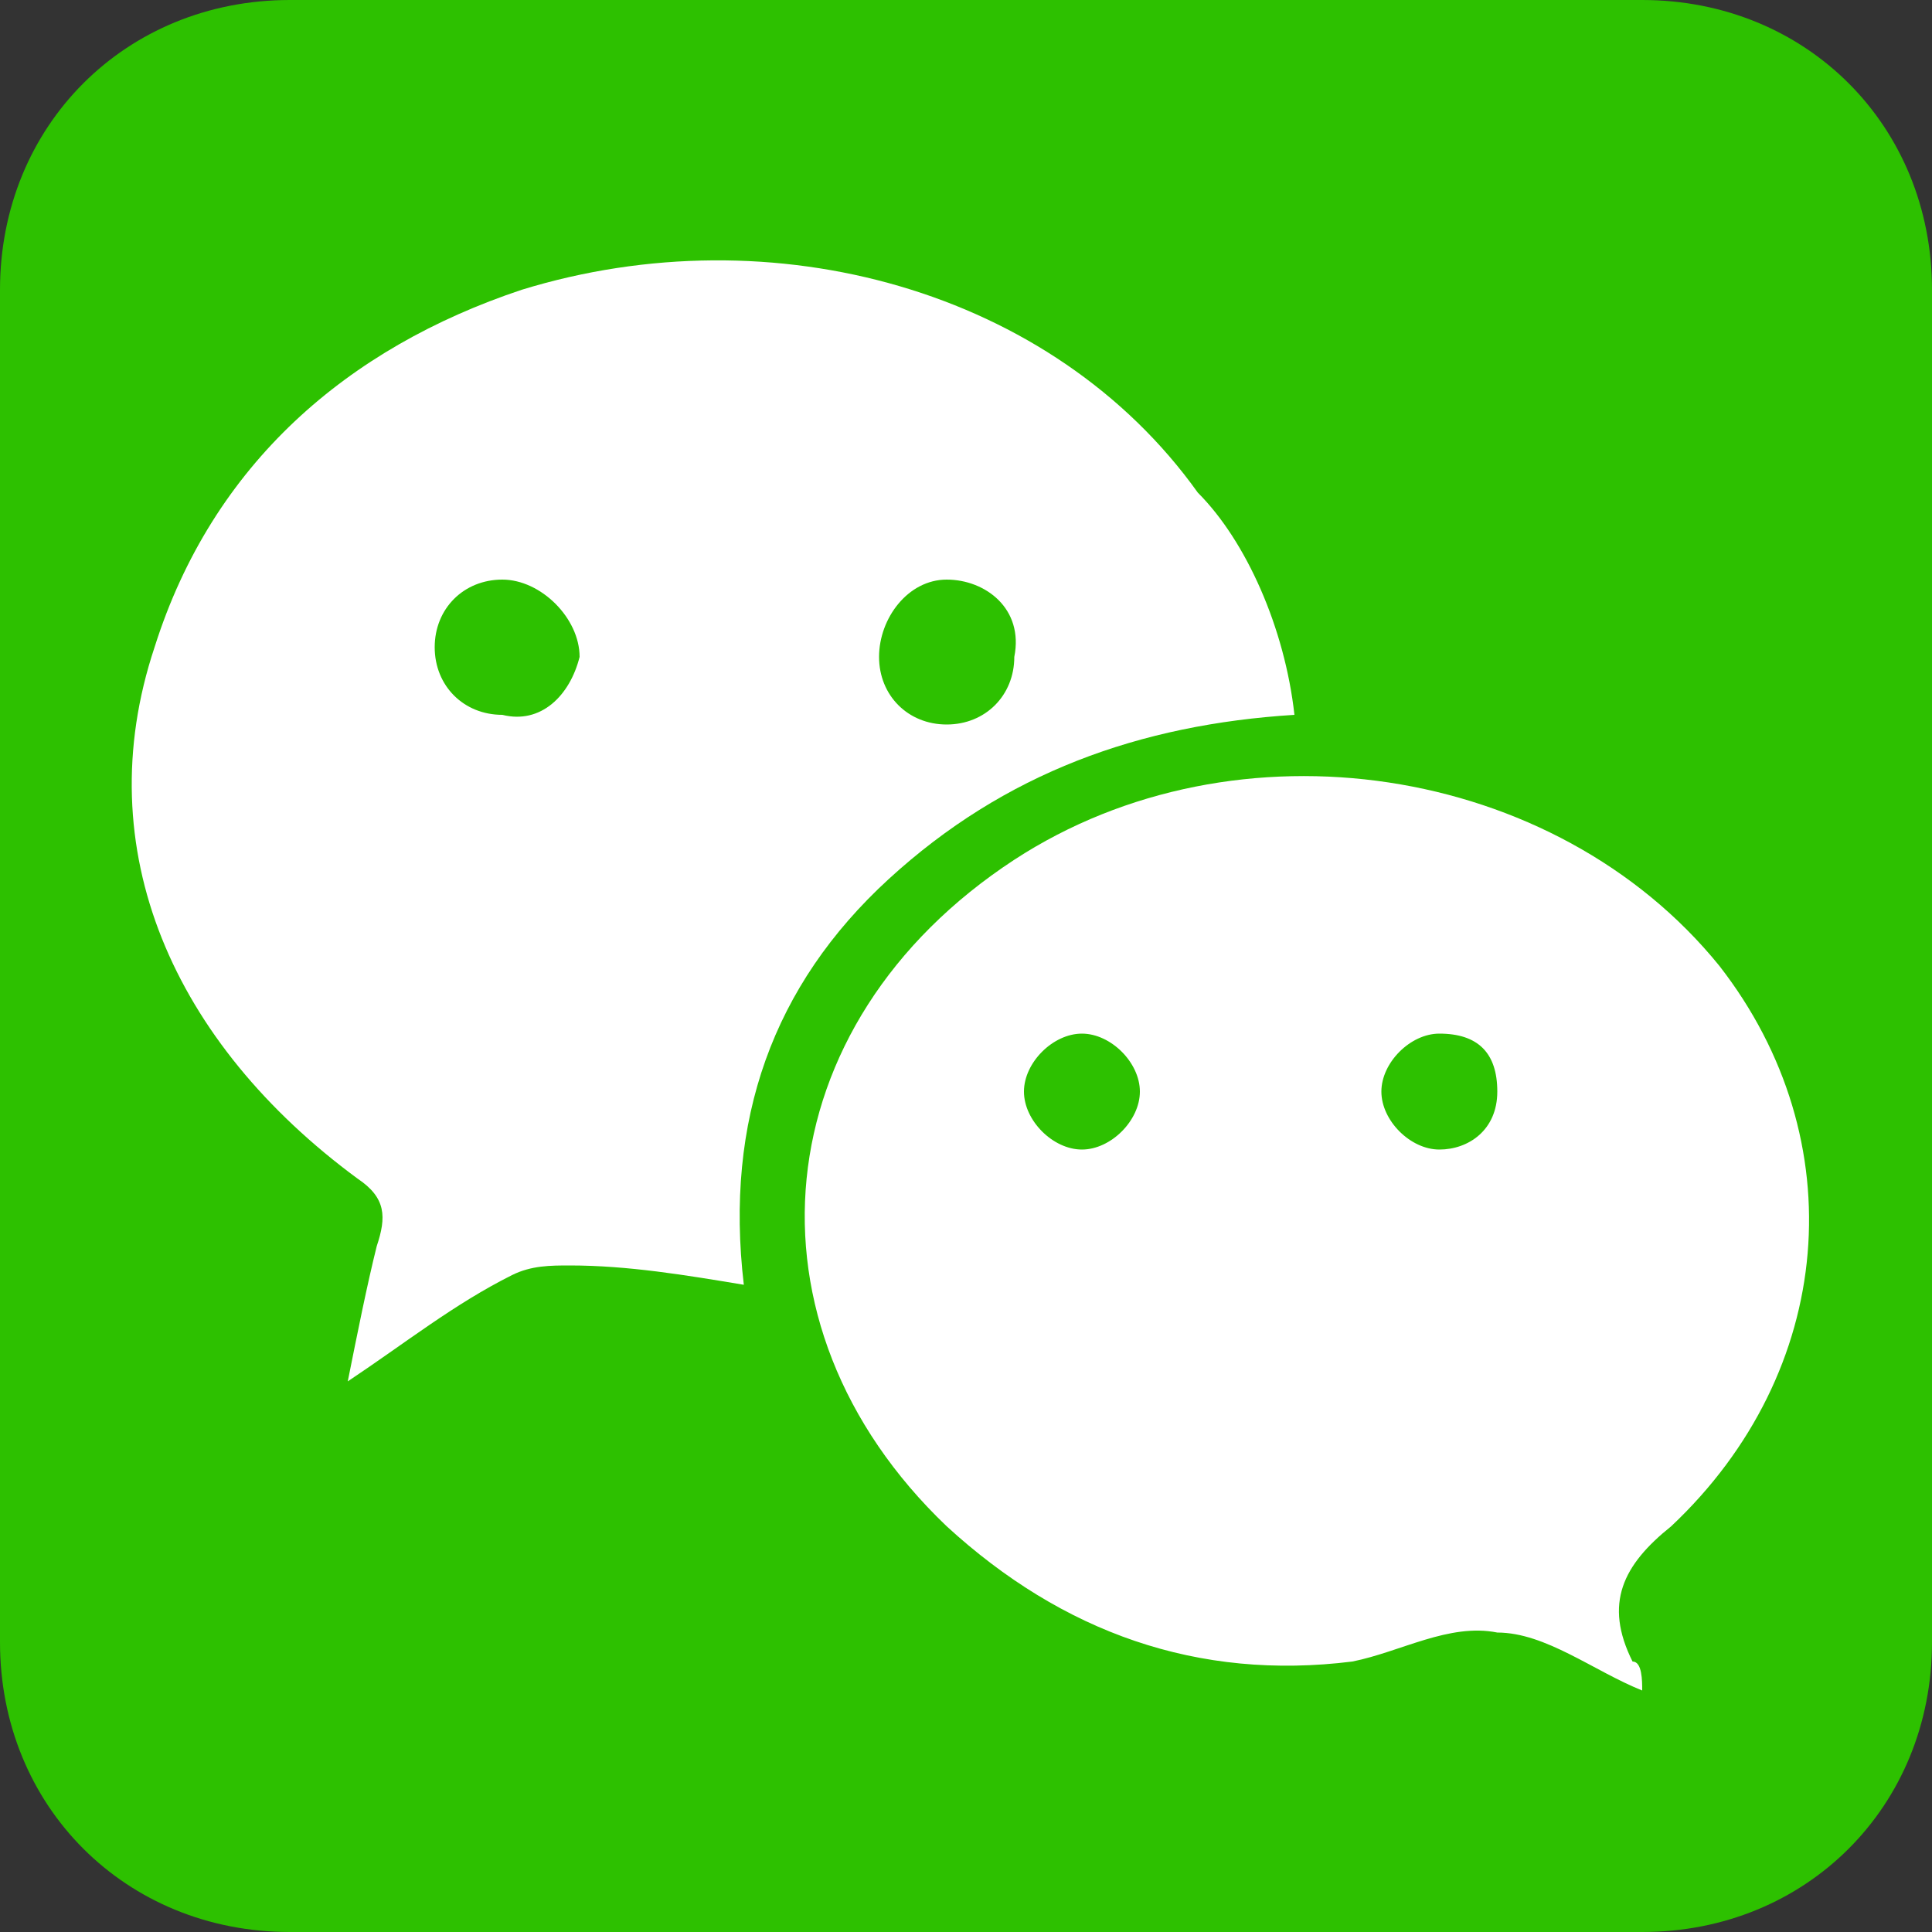 <?xml version="1.0" encoding="utf-8"?>
<!-- Generator: Adobe Illustrator 22.0.1, SVG Export Plug-In . SVG Version: 6.00 Build 0)  -->
<svg version="1.2" baseProfile="tiny" id="Layer_1" xmlns="http://www.w3.org/2000/svg" xmlns:xlink="http://www.w3.org/1999/xlink"
	 x="0px" y="0px" width="20px" height="20px" viewBox="0 0 20 20" xml:space="preserve">
<rect x="0" y="0" width="20" height="20" fill="#333333" stroke="none"/>
<path fill="#2DC100" d="M20,17c0,1.7-1.3,3-3,3H3c-1.7,0-3-1.3-3-3V3c0-1.7,1.3-3,3-3h14c1.7,0,3,1.3,3,3V17z"/>
<g>
	<path fill="#FFFFFF" d="M13.4,7.4c-1.6,0.1-3,0.6-4.2,1.7c-1.2,1.1-1.7,2.5-1.5,4.2c-0.6-0.1-1.2-0.2-1.8-0.2c-0.2,0-0.4,0-0.6,0.1
		c-0.6,0.3-1.1,0.7-1.7,1.1c0.1-0.5,0.2-1,0.3-1.4c0.1-0.3,0.1-0.5-0.2-0.7c-1.9-1.4-2.8-3.4-2.1-5.5c0.6-1.9,2-3.1,3.8-3.7
		c2.6-0.8,5.5,0,7,2.1C12.9,5.6,13.3,6.5,13.4,7.4L13.4,7.4z M6,6.8C6,6.4,5.6,6,5.2,6C4.8,6,4.5,6.3,4.5,6.7c0,0.4,0.3,0.7,0.7,0.7
		C5.6,7.5,5.9,7.2,6,6.8L6,6.8z M9.8,6C9.4,6,9.1,6.4,9.1,6.8c0,0.4,0.3,0.7,0.7,0.7c0.4,0,0.7-0.3,0.7-0.7C10.6,6.3,10.2,6,9.8,6z"
		/>
	<path fill="#FFFFFF" d="M17,17.5c-0.5-0.2-1-0.6-1.5-0.6c-0.5-0.1-1,0.2-1.5,0.3c-1.6,0.2-3-0.3-4.2-1.4c-2.2-2.1-1.9-5.2,0.7-6.9
		c2.3-1.5,5.6-1,7.3,1.1c1.4,1.8,1.2,4.2-0.5,5.8c-0.5,0.4-0.7,0.8-0.4,1.4C17,17.2,17,17.4,17,17.5L17,17.5z M11.2,11.9
		c0.3,0,0.6-0.3,0.6-0.6c0-0.3-0.3-0.6-0.6-0.6c-0.3,0-0.6,0.3-0.6,0.6C10.6,11.6,10.9,11.9,11.2,11.9L11.2,11.9z M14.9,10.7
		c-0.3,0-0.6,0.3-0.6,0.6c0,0.3,0.3,0.6,0.6,0.6c0.3,0,0.6-0.2,0.6-0.6C15.5,10.9,15.3,10.7,14.9,10.7z"/>
</g>
</svg>
